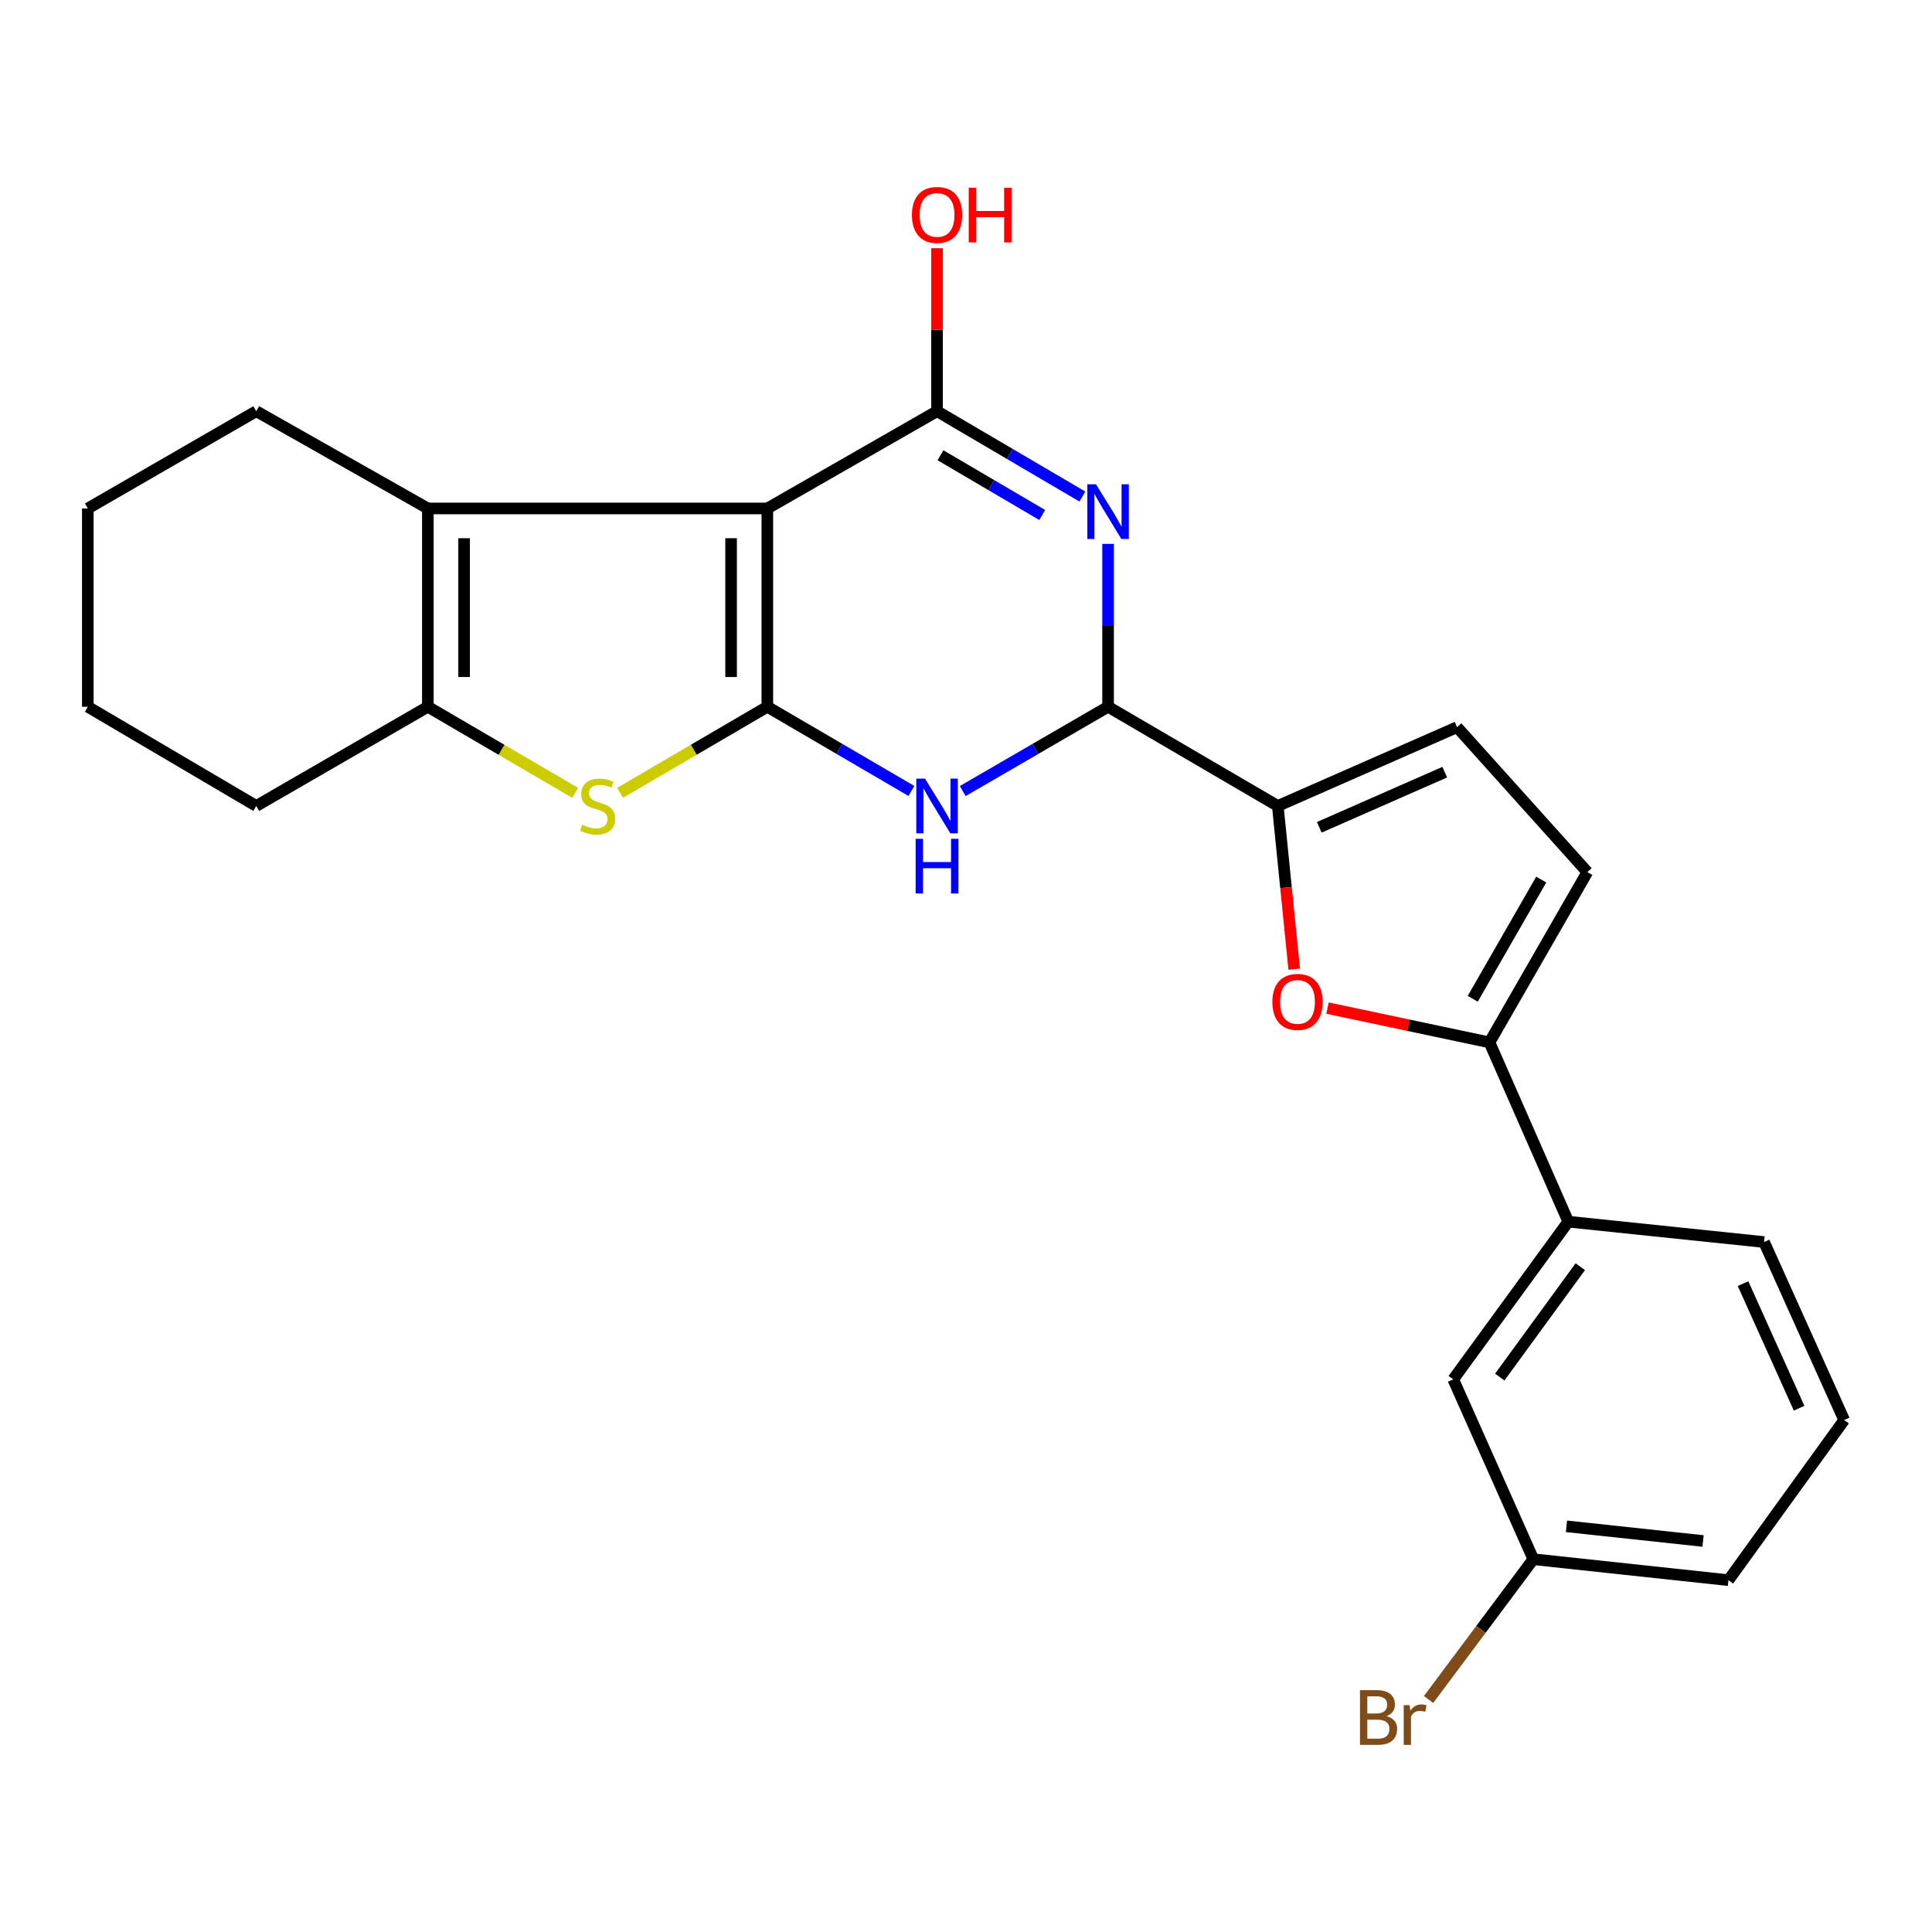 <?xml version='1.0' encoding='iso-8859-1'?>
<svg version='1.1' baseProfile='full'
              xmlns='http://www.w3.org/2000/svg'
                      xmlns:rdkit='http://www.rdkit.org/xml'
                      xmlns:xlink='http://www.w3.org/1999/xlink'
                  xml:space='preserve'
width='1000px' height='1000px' viewBox='0 0 1000 1000'>
<!-- END OF HEADER -->
<rect style='opacity:1.0;fill:#FFFFFF;stroke:none' width='1000' height='1000' x='0' y='0'> </rect>
<path class='bond-0' d='M 397.172,263.18 L 397.172,365.821' style='fill:none;fill-rule:evenodd;stroke:#000000;stroke-width:6px;stroke-linecap:butt;stroke-linejoin:miter;stroke-opacity:1' />
<path class='bond-0' d='M 378.411,278.576 L 378.411,350.425' style='fill:none;fill-rule:evenodd;stroke:#000000;stroke-width:6px;stroke-linecap:butt;stroke-linejoin:miter;stroke-opacity:1' />
<path class='bond-1' d='M 397.172,263.18 L 485.012,212.839' style='fill:none;fill-rule:evenodd;stroke:#000000;stroke-width:6px;stroke-linecap:butt;stroke-linejoin:miter;stroke-opacity:1' />
<path class='bond-6' d='M 397.172,263.18 L 221.459,263.18' style='fill:none;fill-rule:evenodd;stroke:#000000;stroke-width:6px;stroke-linecap:butt;stroke-linejoin:miter;stroke-opacity:1' />
<path class='bond-3' d='M 397.172,365.821 L 434.45,387.609' style='fill:none;fill-rule:evenodd;stroke:#000000;stroke-width:6px;stroke-linecap:butt;stroke-linejoin:miter;stroke-opacity:1' />
<path class='bond-3' d='M 434.45,387.609 L 471.729,409.398' style='fill:none;fill-rule:evenodd;stroke:#0000FF;stroke-width:6px;stroke-linecap:butt;stroke-linejoin:miter;stroke-opacity:1' />
<path class='bond-5' d='M 397.172,365.821 L 359.058,388.095' style='fill:none;fill-rule:evenodd;stroke:#000000;stroke-width:6px;stroke-linecap:butt;stroke-linejoin:miter;stroke-opacity:1' />
<path class='bond-5' d='M 359.058,388.095 L 320.944,410.369' style='fill:none;fill-rule:evenodd;stroke:#CCCC00;stroke-width:6px;stroke-linecap:butt;stroke-linejoin:miter;stroke-opacity:1' />
<path class='bond-2' d='M 485.012,212.839 L 522.623,234.926' style='fill:none;fill-rule:evenodd;stroke:#000000;stroke-width:6px;stroke-linecap:butt;stroke-linejoin:miter;stroke-opacity:1' />
<path class='bond-2' d='M 522.623,234.926 L 560.234,257.013' style='fill:none;fill-rule:evenodd;stroke:#0000FF;stroke-width:6px;stroke-linecap:butt;stroke-linejoin:miter;stroke-opacity:1' />
<path class='bond-2' d='M 486.796,235.643 L 513.124,251.103' style='fill:none;fill-rule:evenodd;stroke:#000000;stroke-width:6px;stroke-linecap:butt;stroke-linejoin:miter;stroke-opacity:1' />
<path class='bond-2' d='M 513.124,251.103 L 539.451,266.564' style='fill:none;fill-rule:evenodd;stroke:#0000FF;stroke-width:6px;stroke-linecap:butt;stroke-linejoin:miter;stroke-opacity:1' />
<path class='bond-15' d='M 485.012,212.839 L 485.012,170.655' style='fill:none;fill-rule:evenodd;stroke:#000000;stroke-width:6px;stroke-linecap:butt;stroke-linejoin:miter;stroke-opacity:1' />
<path class='bond-15' d='M 485.012,170.655 L 485.012,128.47' style='fill:none;fill-rule:evenodd;stroke:#FF0000;stroke-width:6px;stroke-linecap:butt;stroke-linejoin:miter;stroke-opacity:1' />
<path class='bond-4' d='M 573.541,281.512 L 573.541,323.666' style='fill:none;fill-rule:evenodd;stroke:#0000FF;stroke-width:6px;stroke-linecap:butt;stroke-linejoin:miter;stroke-opacity:1' />
<path class='bond-4' d='M 573.541,323.666 L 573.541,365.821' style='fill:none;fill-rule:evenodd;stroke:#000000;stroke-width:6px;stroke-linecap:butt;stroke-linejoin:miter;stroke-opacity:1' />
<path class='bond-26' d='M 498.311,409.45 L 535.926,387.635' style='fill:none;fill-rule:evenodd;stroke:#0000FF;stroke-width:6px;stroke-linecap:butt;stroke-linejoin:miter;stroke-opacity:1' />
<path class='bond-26' d='M 535.926,387.635 L 573.541,365.821' style='fill:none;fill-rule:evenodd;stroke:#000000;stroke-width:6px;stroke-linecap:butt;stroke-linejoin:miter;stroke-opacity:1' />
<path class='bond-8' d='M 573.541,365.821 L 661.382,417.162' style='fill:none;fill-rule:evenodd;stroke:#000000;stroke-width:6px;stroke-linecap:butt;stroke-linejoin:miter;stroke-opacity:1' />
<path class='bond-25' d='M 297.697,410.369 L 259.578,388.095' style='fill:none;fill-rule:evenodd;stroke:#CCCC00;stroke-width:6px;stroke-linecap:butt;stroke-linejoin:miter;stroke-opacity:1' />
<path class='bond-25' d='M 259.578,388.095 L 221.459,365.821' style='fill:none;fill-rule:evenodd;stroke:#000000;stroke-width:6px;stroke-linecap:butt;stroke-linejoin:miter;stroke-opacity:1' />
<path class='bond-7' d='M 221.459,263.18 L 221.459,365.821' style='fill:none;fill-rule:evenodd;stroke:#000000;stroke-width:6px;stroke-linecap:butt;stroke-linejoin:miter;stroke-opacity:1' />
<path class='bond-7' d='M 240.22,278.576 L 240.22,350.425' style='fill:none;fill-rule:evenodd;stroke:#000000;stroke-width:6px;stroke-linecap:butt;stroke-linejoin:miter;stroke-opacity:1' />
<path class='bond-17' d='M 221.459,263.18 L 132.639,212.839' style='fill:none;fill-rule:evenodd;stroke:#000000;stroke-width:6px;stroke-linecap:butt;stroke-linejoin:miter;stroke-opacity:1' />
<path class='bond-19' d='M 221.459,365.821 L 132.639,417.162' style='fill:none;fill-rule:evenodd;stroke:#000000;stroke-width:6px;stroke-linecap:butt;stroke-linejoin:miter;stroke-opacity:1' />
<path class='bond-9' d='M 661.382,417.162 L 665.63,459.403' style='fill:none;fill-rule:evenodd;stroke:#000000;stroke-width:6px;stroke-linecap:butt;stroke-linejoin:miter;stroke-opacity:1' />
<path class='bond-9' d='M 665.63,459.403 L 669.879,501.644' style='fill:none;fill-rule:evenodd;stroke:#FF0000;stroke-width:6px;stroke-linecap:butt;stroke-linejoin:miter;stroke-opacity:1' />
<path class='bond-11' d='M 661.382,417.162 L 754.173,376.379' style='fill:none;fill-rule:evenodd;stroke:#000000;stroke-width:6px;stroke-linecap:butt;stroke-linejoin:miter;stroke-opacity:1' />
<path class='bond-11' d='M 682.849,428.219 L 747.803,399.671' style='fill:none;fill-rule:evenodd;stroke:#000000;stroke-width:6px;stroke-linecap:butt;stroke-linejoin:miter;stroke-opacity:1' />
<path class='bond-10' d='M 687.114,521.799 L 729.034,530.671' style='fill:none;fill-rule:evenodd;stroke:#FF0000;stroke-width:6px;stroke-linecap:butt;stroke-linejoin:miter;stroke-opacity:1' />
<path class='bond-10' d='M 729.034,530.671 L 770.953,539.543' style='fill:none;fill-rule:evenodd;stroke:#000000;stroke-width:6px;stroke-linecap:butt;stroke-linejoin:miter;stroke-opacity:1' />
<path class='bond-13' d='M 770.953,539.543 L 811.737,632.334' style='fill:none;fill-rule:evenodd;stroke:#000000;stroke-width:6px;stroke-linecap:butt;stroke-linejoin:miter;stroke-opacity:1' />
<path class='bond-28' d='M 770.953,539.543 L 821.607,451.389' style='fill:none;fill-rule:evenodd;stroke:#000000;stroke-width:6px;stroke-linecap:butt;stroke-linejoin:miter;stroke-opacity:1' />
<path class='bond-28' d='M 762.285,516.973 L 797.742,455.266' style='fill:none;fill-rule:evenodd;stroke:#000000;stroke-width:6px;stroke-linecap:butt;stroke-linejoin:miter;stroke-opacity:1' />
<path class='bond-12' d='M 754.173,376.379 L 821.607,451.389' style='fill:none;fill-rule:evenodd;stroke:#000000;stroke-width:6px;stroke-linecap:butt;stroke-linejoin:miter;stroke-opacity:1' />
<path class='bond-14' d='M 811.737,632.334 L 752.193,713.953' style='fill:none;fill-rule:evenodd;stroke:#000000;stroke-width:6px;stroke-linecap:butt;stroke-linejoin:miter;stroke-opacity:1' />
<path class='bond-14' d='M 817.961,655.634 L 776.28,712.767' style='fill:none;fill-rule:evenodd;stroke:#000000;stroke-width:6px;stroke-linecap:butt;stroke-linejoin:miter;stroke-opacity:1' />
<path class='bond-20' d='M 811.737,632.334 L 913.085,642.882' style='fill:none;fill-rule:evenodd;stroke:#000000;stroke-width:6px;stroke-linecap:butt;stroke-linejoin:miter;stroke-opacity:1' />
<path class='bond-16' d='M 752.193,713.953 L 793.654,807.046' style='fill:none;fill-rule:evenodd;stroke:#000000;stroke-width:6px;stroke-linecap:butt;stroke-linejoin:miter;stroke-opacity:1' />
<path class='bond-18' d='M 793.654,807.046 L 766.537,843.354' style='fill:none;fill-rule:evenodd;stroke:#000000;stroke-width:6px;stroke-linecap:butt;stroke-linejoin:miter;stroke-opacity:1' />
<path class='bond-18' d='M 766.537,843.354 L 739.421,879.661' style='fill:none;fill-rule:evenodd;stroke:#7F4C19;stroke-width:6px;stroke-linecap:butt;stroke-linejoin:miter;stroke-opacity:1' />
<path class='bond-29' d='M 793.654,807.046 L 894.647,817.896' style='fill:none;fill-rule:evenodd;stroke:#000000;stroke-width:6px;stroke-linecap:butt;stroke-linejoin:miter;stroke-opacity:1' />
<path class='bond-29' d='M 810.807,790.021 L 881.502,797.615' style='fill:none;fill-rule:evenodd;stroke:#000000;stroke-width:6px;stroke-linecap:butt;stroke-linejoin:miter;stroke-opacity:1' />
<path class='bond-23' d='M 132.639,212.839 L 45.455,263.18' style='fill:none;fill-rule:evenodd;stroke:#000000;stroke-width:6px;stroke-linecap:butt;stroke-linejoin:miter;stroke-opacity:1' />
<path class='bond-27' d='M 132.639,417.162 L 45.455,365.821' style='fill:none;fill-rule:evenodd;stroke:#000000;stroke-width:6px;stroke-linecap:butt;stroke-linejoin:miter;stroke-opacity:1' />
<path class='bond-21' d='M 913.085,642.882 L 954.545,735.006' style='fill:none;fill-rule:evenodd;stroke:#000000;stroke-width:6px;stroke-linecap:butt;stroke-linejoin:miter;stroke-opacity:1' />
<path class='bond-21' d='M 902.196,664.4 L 931.219,728.887' style='fill:none;fill-rule:evenodd;stroke:#000000;stroke-width:6px;stroke-linecap:butt;stroke-linejoin:miter;stroke-opacity:1' />
<path class='bond-22' d='M 954.545,735.006 L 894.647,817.896' style='fill:none;fill-rule:evenodd;stroke:#000000;stroke-width:6px;stroke-linecap:butt;stroke-linejoin:miter;stroke-opacity:1' />
<path class='bond-24' d='M 45.455,263.18 L 45.455,365.821' style='fill:none;fill-rule:evenodd;stroke:#000000;stroke-width:6px;stroke-linecap:butt;stroke-linejoin:miter;stroke-opacity:1' />
<path  class='atom-3' d='M 567.281 250.667
L 576.561 265.667
Q 577.481 267.147, 578.961 269.827
Q 580.441 272.507, 580.521 272.667
L 580.521 250.667
L 584.281 250.667
L 584.281 278.987
L 580.401 278.987
L 570.441 262.587
Q 569.281 260.667, 568.041 258.467
Q 566.841 256.267, 566.481 255.587
L 566.481 278.987
L 562.801 278.987
L 562.801 250.667
L 567.281 250.667
' fill='#0000FF'/>
<path  class='atom-4' d='M 478.752 403.002
L 488.032 418.002
Q 488.952 419.482, 490.432 422.162
Q 491.912 424.842, 491.992 425.002
L 491.992 403.002
L 495.752 403.002
L 495.752 431.322
L 491.872 431.322
L 481.912 414.922
Q 480.752 413.002, 479.512 410.802
Q 478.312 408.602, 477.952 407.922
L 477.952 431.322
L 474.272 431.322
L 474.272 403.002
L 478.752 403.002
' fill='#0000FF'/>
<path  class='atom-4' d='M 473.932 434.154
L 477.772 434.154
L 477.772 446.194
L 492.252 446.194
L 492.252 434.154
L 496.092 434.154
L 496.092 462.474
L 492.252 462.474
L 492.252 449.394
L 477.772 449.394
L 477.772 462.474
L 473.932 462.474
L 473.932 434.154
' fill='#0000FF'/>
<path  class='atom-6' d='M 301.321 426.882
Q 301.641 427.002, 302.961 427.562
Q 304.281 428.122, 305.721 428.482
Q 307.201 428.802, 308.641 428.802
Q 311.321 428.802, 312.881 427.522
Q 314.441 426.202, 314.441 423.922
Q 314.441 422.362, 313.641 421.402
Q 312.881 420.442, 311.681 419.922
Q 310.481 419.402, 308.481 418.802
Q 305.961 418.042, 304.441 417.322
Q 302.961 416.602, 301.881 415.082
Q 300.841 413.562, 300.841 411.002
Q 300.841 407.442, 303.241 405.242
Q 305.681 403.042, 310.481 403.042
Q 313.761 403.042, 317.481 404.602
L 316.561 407.682
Q 313.161 406.282, 310.601 406.282
Q 307.841 406.282, 306.321 407.442
Q 304.801 408.562, 304.841 410.522
Q 304.841 412.042, 305.601 412.962
Q 306.401 413.882, 307.521 414.402
Q 308.681 414.922, 310.601 415.522
Q 313.161 416.322, 314.681 417.122
Q 316.201 417.922, 317.281 419.562
Q 318.401 421.162, 318.401 423.922
Q 318.401 427.842, 315.761 429.962
Q 313.161 432.042, 308.801 432.042
Q 306.281 432.042, 304.361 431.482
Q 302.481 430.962, 300.241 430.042
L 301.321 426.882
' fill='#CCCC00'/>
<path  class='atom-10' d='M 658.575 518.59
Q 658.575 511.79, 661.935 507.99
Q 665.295 504.19, 671.575 504.19
Q 677.855 504.19, 681.215 507.99
Q 684.575 511.79, 684.575 518.59
Q 684.575 525.47, 681.175 529.39
Q 677.775 533.27, 671.575 533.27
Q 665.335 533.27, 661.935 529.39
Q 658.575 525.51, 658.575 518.59
M 671.575 530.07
Q 675.895 530.07, 678.215 527.19
Q 680.575 524.27, 680.575 518.59
Q 680.575 513.03, 678.215 510.23
Q 675.895 507.39, 671.575 507.39
Q 667.255 507.39, 664.895 510.19
Q 662.575 512.99, 662.575 518.59
Q 662.575 524.31, 664.895 527.19
Q 667.255 530.07, 671.575 530.07
' fill='#FF0000'/>
<path  class='atom-16' d='M 472.012 111.248
Q 472.012 104.448, 475.372 100.648
Q 478.732 96.848, 485.012 96.848
Q 491.292 96.848, 494.652 100.648
Q 498.012 104.448, 498.012 111.248
Q 498.012 118.128, 494.612 122.048
Q 491.212 125.928, 485.012 125.928
Q 478.772 125.928, 475.372 122.048
Q 472.012 118.168, 472.012 111.248
M 485.012 122.728
Q 489.332 122.728, 491.652 119.848
Q 494.012 116.928, 494.012 111.248
Q 494.012 105.688, 491.652 102.888
Q 489.332 100.048, 485.012 100.048
Q 480.692 100.048, 478.332 102.848
Q 476.012 105.648, 476.012 111.248
Q 476.012 116.968, 478.332 119.848
Q 480.692 122.728, 485.012 122.728
' fill='#FF0000'/>
<path  class='atom-16' d='M 501.412 97.168
L 505.252 97.168
L 505.252 109.208
L 519.732 109.208
L 519.732 97.168
L 523.572 97.168
L 523.572 125.488
L 519.732 125.488
L 519.732 112.408
L 505.252 112.408
L 505.252 125.488
L 501.412 125.488
L 501.412 97.168
' fill='#FF0000'/>
<path  class='atom-19' d='M 717.683 888.257
Q 720.403 889.017, 721.763 890.697
Q 723.163 892.337, 723.163 894.777
Q 723.163 898.697, 720.643 900.937
Q 718.163 903.137, 713.443 903.137
L 703.923 903.137
L 703.923 874.817
L 712.283 874.817
Q 717.123 874.817, 719.563 876.777
Q 722.003 878.737, 722.003 882.337
Q 722.003 886.617, 717.683 888.257
M 707.723 878.017
L 707.723 886.897
L 712.283 886.897
Q 715.083 886.897, 716.523 885.777
Q 718.003 884.617, 718.003 882.337
Q 718.003 878.017, 712.283 878.017
L 707.723 878.017
M 713.443 899.937
Q 716.203 899.937, 717.683 898.617
Q 719.163 897.297, 719.163 894.777
Q 719.163 892.457, 717.523 891.297
Q 715.923 890.097, 712.843 890.097
L 707.723 890.097
L 707.723 899.937
L 713.443 899.937
' fill='#7F4C19'/>
<path  class='atom-19' d='M 729.603 882.577
L 730.043 885.417
Q 732.203 882.217, 735.723 882.217
Q 736.843 882.217, 738.363 882.617
L 737.763 885.977
Q 736.043 885.577, 735.083 885.577
Q 733.403 885.577, 732.283 886.257
Q 731.203 886.897, 730.323 888.457
L 730.323 903.137
L 726.563 903.137
L 726.563 882.577
L 729.603 882.577
' fill='#7F4C19'/>
</svg>
